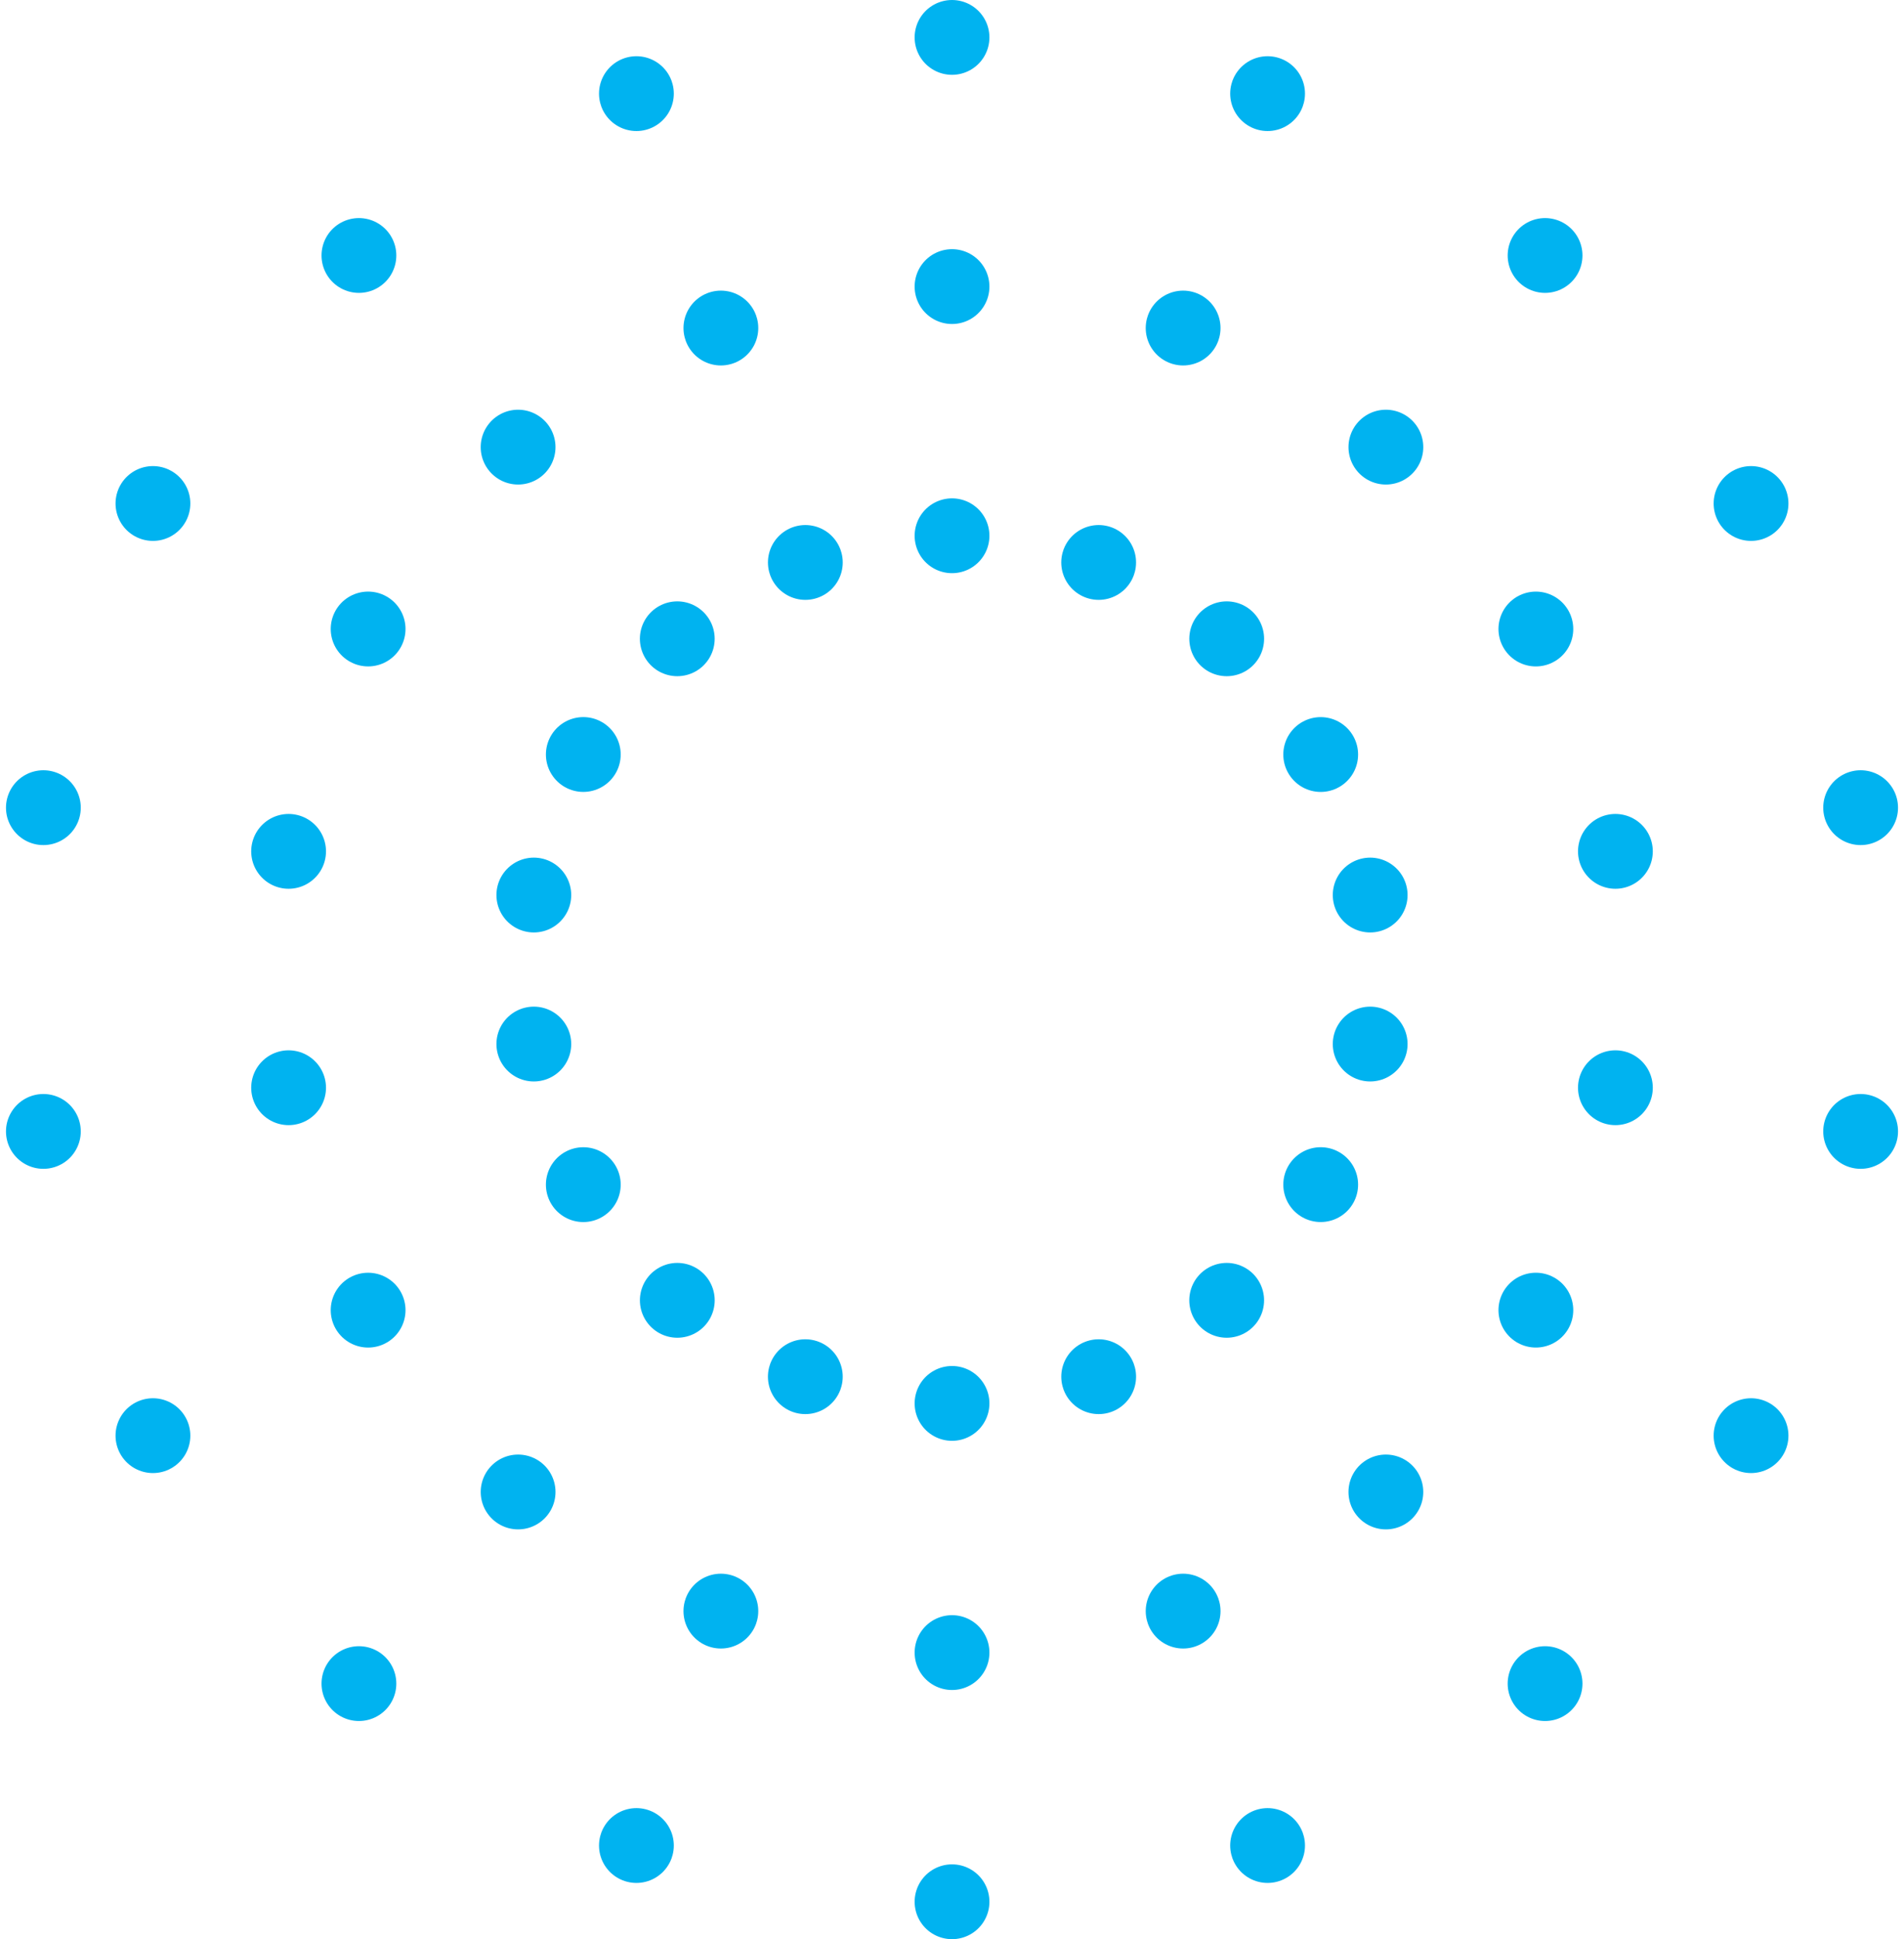 <svg xmlns="http://www.w3.org/2000/svg" width="114.049" height="116.111" viewBox="0 0 114.049 116.111">
  <g id="deco_item_news" data-name="deco item news" transform="translate(2.598 2.24)">
    <g id="Layer_1" data-name="Layer 1" transform="translate(0 0)">
      <line id="Line_27" data-name="Line 27" y2="43.051" transform="translate(54.428)" fill="none" stroke="#00b3f0" stroke-linecap="round" stroke-linejoin="round" stroke-width="4.48" stroke-dasharray="0 14.92"/>
      <line id="Line_28" data-name="Line 28" x1="14.581" y2="40.452" transform="translate(58.749 3.366)" fill="none" stroke="#00b3f0" stroke-linecap="round" stroke-linejoin="round" stroke-width="4.48" stroke-dasharray="0 14.92"/>
      <line id="Line_29" data-name="Line 29" x1="27.402" y2="32.98" transform="translate(62.549 13.057)" fill="none" stroke="#00b3f0" stroke-linecap="round" stroke-linejoin="round" stroke-width="4.48" stroke-dasharray="0 14.92"/>
      <line id="Line_30" data-name="Line 30" x1="36.915" y2="21.525" transform="translate(65.374 27.908)" fill="none" stroke="#00b3f0" stroke-linecap="round" stroke-linejoin="round" stroke-width="4.48" stroke-dasharray="0 14.92"/>
      <line id="Line_31" data-name="Line 31" x1="41.979" y2="7.475" transform="translate(66.874 46.121)" fill="none" stroke="#00b3f0" stroke-linecap="round" stroke-linejoin="round" stroke-width="4.48" stroke-dasharray="0 14.92"/>
      <line id="Line_32" data-name="Line 32" x1="41.979" y1="7.475" transform="translate(66.874 58.031)" fill="none" stroke="#00b3f0" stroke-linecap="round" stroke-linejoin="round" stroke-width="4.48" stroke-dasharray="0 14.92"/>
      <line id="Line_33" data-name="Line 33" x1="36.915" y1="21.525" transform="translate(65.374 62.198)" fill="none" stroke="#00b3f0" stroke-linecap="round" stroke-linejoin="round" stroke-width="4.48" stroke-dasharray="0 14.92"/>
      <line id="Line_34" data-name="Line 34" x1="27.402" y1="32.976" transform="translate(62.549 65.594)" fill="none" stroke="#00b3f0" stroke-linecap="round" stroke-linejoin="round" stroke-width="4.48" stroke-dasharray="0 14.92"/>
      <line id="Line_35" data-name="Line 35" x1="14.581" y1="40.456" transform="translate(58.749 67.809)" fill="none" stroke="#00b3f0" stroke-linecap="round" stroke-linejoin="round" stroke-width="4.48" stroke-dasharray="0 14.92"/>
      <line id="Line_36" data-name="Line 36" y1="43.051" transform="translate(54.428 68.581)" fill="none" stroke="#00b3f0" stroke-linecap="round" stroke-linejoin="round" stroke-width="4.48" stroke-dasharray="0 14.92"/>
      <line id="Line_37" data-name="Line 37" y1="40.456" x2="14.581" transform="translate(35.523 67.809)" fill="none" stroke="#00b3f0" stroke-linecap="round" stroke-linejoin="round" stroke-width="4.48" stroke-dasharray="0 14.92"/>
      <line id="Line_38" data-name="Line 38" y1="32.976" x2="27.402" transform="translate(18.901 65.594)" fill="none" stroke="#00b3f0" stroke-linecap="round" stroke-linejoin="round" stroke-width="4.48" stroke-dasharray="0 14.92"/>
      <line id="Line_39" data-name="Line 39" y1="21.525" x2="36.919" transform="translate(6.563 62.198)" fill="none" stroke="#00b3f0" stroke-linecap="round" stroke-linejoin="round" stroke-width="4.48" stroke-dasharray="0 14.92"/>
      <line id="Line_40" data-name="Line 40" y1="7.475" x2="41.979" transform="translate(0 58.031)" fill="none" stroke="#00b3f0" stroke-linecap="round" stroke-linejoin="round" stroke-width="4.48" stroke-dasharray="0 14.92"/>
      <line id="Line_41" data-name="Line 41" x2="41.979" y2="7.475" transform="translate(0 46.121)" fill="none" stroke="#00b3f0" stroke-linecap="round" stroke-linejoin="round" stroke-width="4.48" stroke-dasharray="0 14.92"/>
      <line id="Line_42" data-name="Line 42" x2="36.919" y2="21.525" transform="translate(6.563 27.908)" fill="none" stroke="#00b3f0" stroke-linecap="round" stroke-linejoin="round" stroke-width="4.48" stroke-dasharray="0 14.92"/>
      <line id="Line_43" data-name="Line 43" x2="27.402" y2="32.98" transform="translate(18.901 13.057)" fill="none" stroke="#00b3f0" stroke-linecap="round" stroke-linejoin="round" stroke-width="4.48" stroke-dasharray="0 14.92"/>
      <line id="Line_44" data-name="Line 44" x2="14.581" y2="40.452" transform="translate(35.523 3.366)" fill="none" stroke="#00b3f0" stroke-linecap="round" stroke-linejoin="round" stroke-width="4.48" stroke-dasharray="0 14.92"/>
    </g>
  </g>
</svg>
